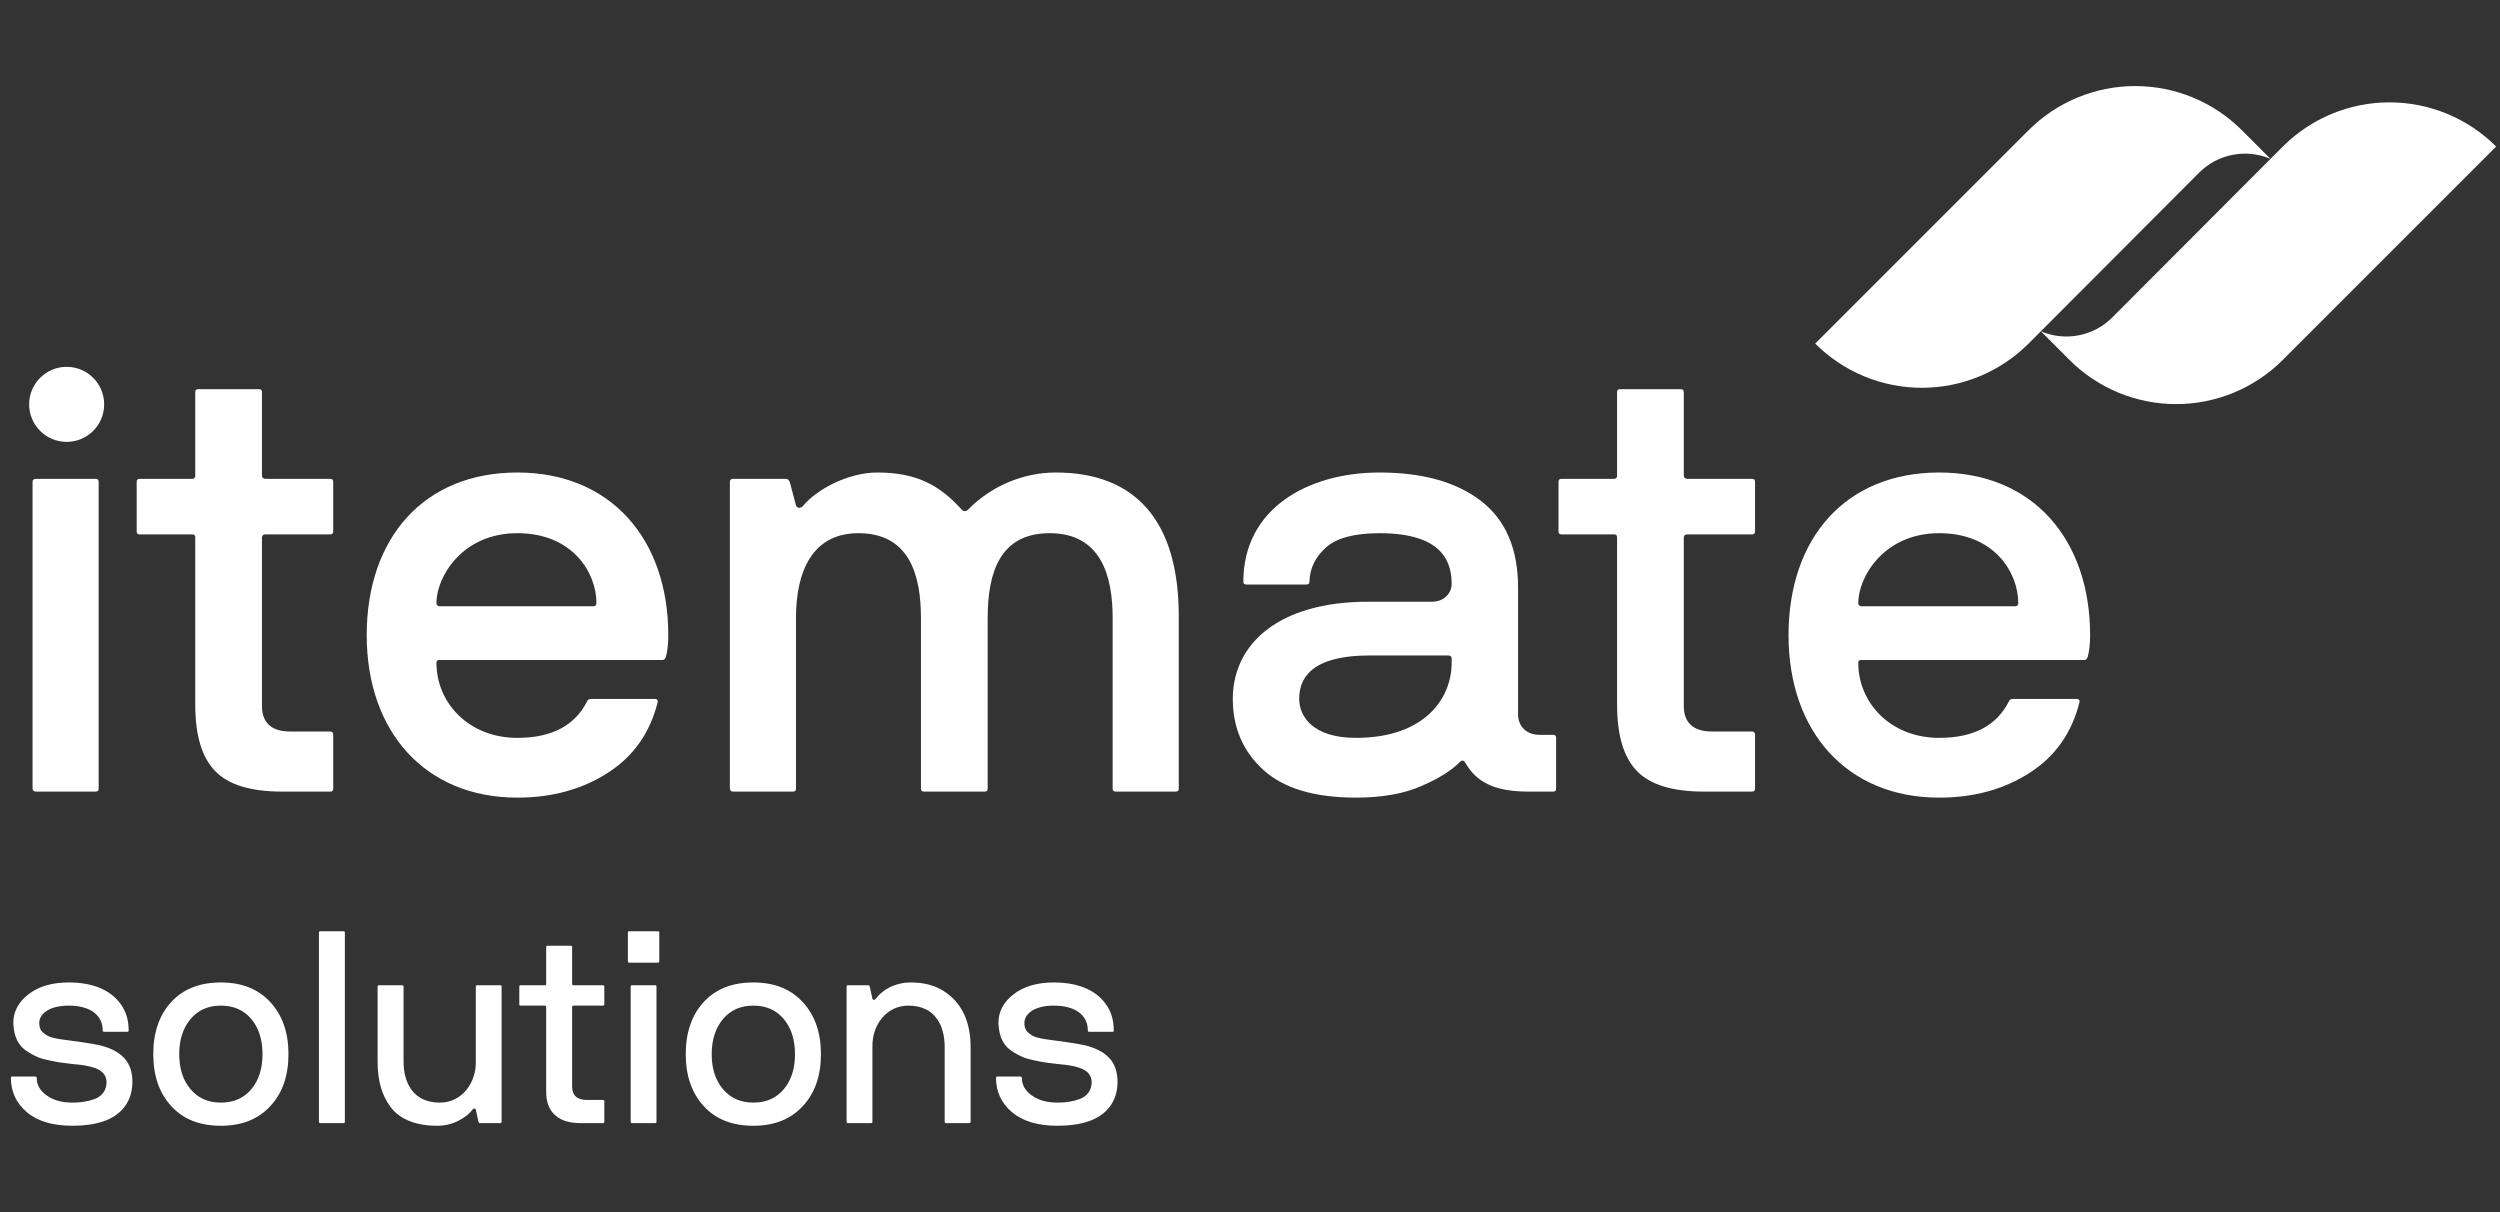 <svg width="200" height="97" viewBox="0 0 200 97" fill="none" xmlns="http://www.w3.org/2000/svg">
<rect x="0" y="0" width="200" height="97" fill="#333333" stroke="none"/>
<path d="M10.935 42.51C10.935 42.679 11.007 42.751 11.176 42.751H15.378C15.547 42.751 15.62 42.824 15.62 42.993V56.348C15.62 58.835 16.151 60.598 17.214 61.685C18.252 62.772 20.039 63.327 22.551 63.327H26.415C26.584 63.327 26.657 63.255 26.657 63.086V58.787C26.657 58.618 26.584 58.521 26.415 58.521H23.203C21.657 58.521 20.957 57.748 20.957 56.493V42.993C20.981 42.824 21.054 42.751 21.223 42.751H26.415C26.584 42.751 26.657 42.679 26.657 42.51V38.549C26.657 38.38 26.584 38.308 26.415 38.308H21.223C21.054 38.284 20.957 38.211 20.957 38.042V31.377C20.957 31.208 20.885 31.135 20.715 31.135H15.861C15.692 31.135 15.62 31.208 15.62 31.377V38.042C15.62 38.211 15.547 38.308 15.378 38.308H11.176C11.007 38.308 10.935 38.38 10.935 38.549V42.51Z" fill="white"/>
<path d="M29.337 50.818C29.337 58.545 34.022 63.81 41.388 63.81C44.189 63.81 46.604 63.134 48.657 61.806C50.71 60.477 52.014 58.594 52.618 56.155V56.106C52.618 55.986 52.545 55.913 52.376 55.913H47.281C47.111 55.913 47.015 55.986 46.942 56.155C46.001 57.99 44.213 59.029 41.388 59.029C37.476 59.029 34.916 56.203 34.916 53.039C34.916 52.87 34.988 52.798 35.157 52.798H53.028C53.125 52.798 53.197 52.725 53.27 52.556C53.39 52.097 53.463 51.566 53.463 50.818C53.463 43.114 48.85 37.801 41.388 37.801C33.926 37.801 29.337 43.017 29.337 50.818ZM34.916 48.233C34.916 46.157 36.968 42.655 41.388 42.655C45.856 42.655 47.715 45.867 47.715 48.233C47.715 48.403 47.643 48.499 47.474 48.499H35.157C34.988 48.475 34.916 48.403 34.916 48.233Z" fill="white"/>
<path d="M58.389 63.086C58.414 63.255 58.486 63.327 58.655 63.327H63.437C63.606 63.327 63.678 63.255 63.678 63.086V49.441C63.678 45.794 64.934 42.655 68.677 42.655C72.759 42.655 73.676 46.012 73.676 49.441V63.086C73.676 63.255 73.749 63.327 73.918 63.327H78.772C78.941 63.327 79.013 63.255 79.013 63.086V49.441C79.013 45.794 80.004 42.655 83.964 42.655C88.094 42.655 89.012 46.084 89.012 49.441V63.086C89.012 63.255 89.084 63.327 89.253 63.327H94.059C94.228 63.327 94.3 63.255 94.3 63.086V49.272C94.3 41.713 90.871 37.801 84.471 37.801C81.694 37.801 79.158 39.008 77.444 40.771C77.251 40.964 77.057 40.892 76.937 40.771C75.174 38.815 73.338 37.801 70.175 37.801C67.808 37.801 65.272 39.201 64.234 40.481C64.041 40.675 63.799 40.699 63.678 40.433L63.195 38.598C63.123 38.404 63.026 38.308 62.857 38.308H58.655C58.486 38.308 58.389 38.38 58.389 38.549V63.086Z" fill="white"/>
<path d="M98.623 55.913C98.623 58.207 99.444 60.115 101.062 61.588C102.68 63.062 105.144 63.81 108.476 63.81C110.578 63.81 112.34 63.496 113.741 62.868C115.142 62.265 116.156 61.613 116.784 60.961C116.953 60.791 117.098 60.816 117.219 61.009C118.088 62.53 119.489 63.327 122.266 63.327H124.246C124.415 63.327 124.488 63.255 124.488 63.086V59.029C124.488 58.86 124.415 58.787 124.246 58.787H123.16C122.097 58.787 121.445 58.087 121.445 57.145V47.002C121.445 43.911 120.455 41.592 118.474 40.071C116.494 38.549 113.789 37.801 110.36 37.801C104.612 37.801 99.469 40.699 99.469 46.519C99.469 46.688 99.541 46.76 99.71 46.76H104.516C104.685 46.76 104.757 46.688 104.757 46.519C104.782 45.456 105.24 44.538 106.086 43.79C106.931 43.041 108.356 42.655 110.36 42.655C115.697 42.655 116.132 45.239 116.132 46.76C116.132 47.34 115.625 48.137 114.562 48.137H109.467C102.222 48.137 98.623 51.566 98.623 55.913ZM103.936 55.913C103.936 54.392 104.733 52.436 109.612 52.436H115.891C116.06 52.46 116.132 52.532 116.132 52.701V53.039C116.132 55.817 114.031 59.029 108.476 59.029C104.999 59.029 103.936 57.29 103.936 55.913Z" fill="white"/>
<path d="M124.681 42.51C124.681 42.679 124.753 42.751 124.923 42.751H129.125C129.294 42.751 129.366 42.824 129.366 42.993V56.348C129.366 58.835 129.898 60.598 130.96 61.685C131.999 62.772 133.786 63.327 136.297 63.327H140.161C140.33 63.327 140.403 63.255 140.403 63.086V58.787C140.403 58.618 140.33 58.521 140.161 58.521H136.949C135.404 58.521 134.703 57.748 134.703 56.493V42.993C134.727 42.824 134.8 42.751 134.969 42.751H140.161C140.33 42.751 140.403 42.679 140.403 42.51V38.549C140.403 38.38 140.33 38.308 140.161 38.308H134.969C134.8 38.284 134.703 38.211 134.703 38.042V31.377C134.703 31.208 134.631 31.135 134.462 31.135H129.608C129.439 31.135 129.366 31.208 129.366 31.377V38.042C129.366 38.211 129.294 38.308 129.125 38.308H124.923C124.753 38.308 124.681 38.38 124.681 38.549V42.51Z" fill="white"/>
<path d="M143.083 50.818C143.083 58.545 147.768 63.81 155.134 63.81C157.935 63.81 160.351 63.134 162.403 61.806C164.456 60.477 165.76 58.594 166.364 56.155V56.106C166.364 55.986 166.291 55.913 166.122 55.913H161.027C160.858 55.913 160.761 55.986 160.689 56.155C159.747 57.99 157.96 59.029 155.134 59.029C151.222 59.029 148.662 56.203 148.662 53.039C148.662 52.87 148.734 52.798 148.903 52.798H166.774C166.871 52.798 166.943 52.725 167.016 52.556C167.137 52.097 167.209 51.566 167.209 50.818C167.209 43.114 162.596 37.801 155.134 37.801C147.672 37.801 143.083 43.017 143.083 50.818ZM148.662 48.233C148.662 46.157 150.715 42.655 155.134 42.655C159.602 42.655 161.461 45.867 161.461 48.233C161.461 48.403 161.389 48.499 161.22 48.499H148.903C148.734 48.475 148.662 48.403 148.662 48.233Z" fill="white"/>
<path d="M2.604 63.086C2.628 63.255 2.7 63.328 2.869 63.328H7.651C7.82 63.328 7.892 63.255 7.892 63.086V38.55C7.892 38.381 7.82 38.309 7.651 38.309H2.869C2.7 38.309 2.604 38.381 2.604 38.55V63.086Z" fill="white"/>
<path d="M0.873 86.229C0.873 87.336 1.299 88.252 2.15 88.975C3.002 89.699 4.215 90.061 5.801 90.061C6.749 90.061 7.568 89.944 8.26 89.71C9.654 89.252 10.591 88.166 10.591 86.559C10.591 86.187 10.549 85.857 10.453 85.548C10.176 84.654 9.442 84.037 8.26 83.696C7.824 83.568 7.004 83.43 5.801 83.27C5.737 83.26 5.578 83.238 5.322 83.206C5.067 83.174 4.886 83.153 4.79 83.132C4.684 83.121 4.524 83.089 4.311 83.036C3.875 82.951 3.747 82.834 3.492 82.642C3.236 82.451 3.14 82.184 3.14 81.844C3.14 81.088 3.96 80.45 5.493 80.45C7.228 80.45 8.218 81.216 8.218 82.44C8.218 82.514 8.249 82.546 8.324 82.546H10.197C10.261 82.546 10.293 82.514 10.293 82.44C10.293 81.61 10.08 80.897 9.644 80.311C8.782 79.13 7.323 78.597 5.493 78.597C4.173 78.597 3.108 78.906 2.289 79.534C1.469 80.162 1.065 80.928 1.065 81.844C1.118 83.015 1.49 83.717 2.289 84.186C2.565 84.356 2.821 84.484 3.044 84.579C3.268 84.675 3.577 84.76 3.96 84.835C4.332 84.92 4.641 84.973 4.865 85.005C5.088 85.037 5.407 85.069 5.801 85.122C5.855 85.133 6.333 85.175 6.44 85.186C6.514 85.197 6.632 85.218 6.791 85.239C7.111 85.293 7.217 85.325 7.504 85.41C8.1 85.601 8.505 85.942 8.526 86.559C8.526 87.23 8.154 87.709 7.568 87.922C6.972 88.135 6.44 88.209 5.801 88.209C4.95 88.209 4.258 88.017 3.736 87.634C3.204 87.262 2.938 86.793 2.938 86.229C2.938 86.155 2.895 86.123 2.81 86.123H0.979C0.905 86.123 0.873 86.155 0.873 86.229ZM12.262 84.335C12.262 86.059 12.741 87.443 13.699 88.486C14.657 89.54 15.977 90.061 17.669 90.061C19.341 90.061 20.661 89.54 21.629 88.486C22.598 87.443 23.077 86.059 23.077 84.335C23.077 82.61 22.598 81.227 21.629 80.173C20.661 79.119 19.341 78.597 17.669 78.597C15.977 78.597 14.657 79.119 13.699 80.162C12.741 81.205 12.262 82.6 12.262 84.335ZM15.243 81.525C15.839 80.811 16.648 80.45 17.669 80.45C18.702 80.45 19.511 80.811 20.107 81.525C20.703 82.238 21.001 83.174 21.001 84.335C21.001 85.495 20.703 86.421 20.107 87.134C19.511 87.847 18.702 88.209 17.669 88.209C16.648 88.209 15.839 87.847 15.243 87.134C14.636 86.421 14.338 85.484 14.338 84.335C14.338 83.185 14.636 82.248 15.243 81.525ZM25.514 89.742C25.514 89.816 25.557 89.848 25.631 89.848H27.483C27.558 89.848 27.59 89.816 27.59 89.742V74.606C27.59 74.531 27.558 74.499 27.483 74.499H25.631C25.557 74.499 25.514 74.531 25.514 74.606V89.742ZM30.208 84.92C30.208 86.41 30.517 87.57 31.23 88.539C31.943 89.508 33.221 90.061 34.966 90.061C35.605 90.061 36.18 89.923 36.701 89.646C37.212 89.38 37.585 89.071 37.819 88.741C37.872 88.667 38.011 88.645 38.064 88.763L38.277 89.742C38.298 89.816 38.33 89.848 38.383 89.848H40.022C40.097 89.848 40.129 89.816 40.129 89.742V78.927C40.129 78.853 40.097 78.821 40.022 78.821H38.17C38.096 78.821 38.064 78.853 38.064 78.927V84.92C38.106 86.612 36.967 88.209 35.179 88.209C33.029 88.209 32.284 86.591 32.284 84.92V78.927C32.284 78.853 32.252 78.821 32.178 78.821H30.326C30.251 78.821 30.208 78.853 30.208 78.927V84.92ZM41.544 80.343C41.544 80.418 41.576 80.45 41.651 80.45H43.588C43.663 80.45 43.694 80.492 43.694 80.567V87.272C43.684 88.156 43.929 88.805 44.429 89.231C44.897 89.646 45.568 89.848 46.43 89.848H48.229C48.303 89.848 48.346 89.816 48.346 89.742V88.103C48.346 88.028 48.303 87.996 48.229 87.996H46.952C46.164 87.996 45.77 87.634 45.77 86.91V80.567C45.77 80.492 45.802 80.45 45.877 80.45H48.229C48.303 80.45 48.346 80.418 48.346 80.343V78.927C48.346 78.853 48.303 78.821 48.229 78.821H45.877C45.802 78.821 45.77 78.778 45.77 78.704V75.766C45.77 75.692 45.738 75.66 45.664 75.66H43.812C43.737 75.66 43.694 75.692 43.694 75.766V78.704C43.694 78.778 43.663 78.821 43.588 78.821H41.651C41.576 78.821 41.544 78.853 41.544 78.927V80.343ZM50.23 76.894C50.23 76.969 50.262 77.011 50.337 77.011H52.625C52.699 77.011 52.742 76.969 52.742 76.894V74.606C52.742 74.531 52.699 74.499 52.625 74.499H50.337C50.262 74.499 50.23 74.531 50.23 74.606V76.894ZM50.454 89.742C50.454 89.816 50.486 89.848 50.56 89.848H52.412C52.486 89.848 52.519 89.816 52.519 89.742V78.927C52.519 78.853 52.486 78.821 52.412 78.821H50.56C50.486 78.821 50.454 78.853 50.454 78.927V89.742ZM54.86 84.335C54.86 86.059 55.339 87.443 56.297 88.486C57.255 89.54 58.575 90.061 60.267 90.061C61.938 90.061 63.258 89.54 64.227 88.486C65.196 87.443 65.675 86.059 65.675 84.335C65.675 82.61 65.196 81.227 64.227 80.173C63.258 79.119 61.938 78.597 60.267 78.597C58.575 78.597 57.255 79.119 56.297 80.162C55.339 81.205 54.86 82.6 54.86 84.335ZM57.841 81.525C58.437 80.811 59.246 80.45 60.267 80.45C61.3 80.45 62.109 80.811 62.705 81.525C63.301 82.238 63.599 83.174 63.599 84.335C63.599 85.495 63.301 86.421 62.705 87.134C62.109 87.847 61.3 88.209 60.267 88.209C59.246 88.209 58.437 87.847 57.841 87.134C57.234 86.421 56.936 85.484 56.936 84.335C56.936 83.185 57.234 82.248 57.841 81.525ZM67.729 89.742C67.729 89.816 67.761 89.848 67.835 89.848H69.688C69.762 89.848 69.794 89.816 69.794 89.742V83.749C69.751 82.046 70.89 80.439 72.678 80.45C74.829 80.45 75.574 82.078 75.574 83.749V89.742C75.574 89.816 75.606 89.848 75.68 89.848H77.532C77.607 89.848 77.649 89.816 77.649 89.742V83.749C77.649 82.781 77.479 81.918 77.138 81.152C76.787 80.396 76.255 79.779 75.521 79.3C74.786 78.832 73.913 78.597 72.891 78.597C71.561 78.597 70.582 79.194 70.039 79.928C69.986 80.002 69.847 80.024 69.794 79.907L69.581 78.927C69.56 78.853 69.528 78.821 69.475 78.821H67.835C67.761 78.821 67.729 78.853 67.729 78.927V89.742ZM79.682 86.229C79.682 87.336 80.108 88.252 80.96 88.975C81.811 89.699 83.025 90.061 84.611 90.061C85.558 90.061 86.377 89.944 87.069 89.71C88.464 89.252 89.401 88.166 89.401 86.559C89.401 86.187 89.358 85.857 89.262 85.548C88.986 84.654 88.251 84.037 87.069 83.696C86.633 83.568 85.813 83.43 84.611 83.27C84.547 83.26 84.387 83.238 84.132 83.206C83.876 83.174 83.695 83.153 83.599 83.132C83.493 83.121 83.333 83.089 83.12 83.036C82.684 82.951 82.556 82.834 82.301 82.642C82.046 82.451 81.95 82.184 81.95 81.844C81.95 81.088 82.769 80.45 84.302 80.45C86.037 80.45 87.027 81.216 87.027 82.44C87.027 82.514 87.059 82.546 87.133 82.546H89.007C89.071 82.546 89.102 82.514 89.102 82.44C89.102 81.61 88.889 80.897 88.453 80.311C87.591 79.13 86.133 78.597 84.302 78.597C82.982 78.597 81.918 78.906 81.098 79.534C80.278 80.162 79.874 80.928 79.874 81.844C79.927 83.015 80.3 83.717 81.098 84.186C81.375 84.356 81.63 84.484 81.854 84.579C82.077 84.675 82.386 84.76 82.769 84.835C83.142 84.92 83.45 84.973 83.674 85.005C83.897 85.037 84.217 85.069 84.611 85.122C84.664 85.133 85.143 85.175 85.249 85.186C85.324 85.197 85.441 85.218 85.601 85.239C85.92 85.293 86.026 85.325 86.314 85.41C86.91 85.601 87.314 85.942 87.335 86.559C87.335 87.23 86.963 87.709 86.377 87.922C85.782 88.135 85.249 88.209 84.611 88.209C83.759 88.209 83.067 88.017 82.546 87.634C82.013 87.262 81.747 86.793 81.747 86.229C81.747 86.155 81.705 86.123 81.62 86.123H79.789C79.714 86.123 79.682 86.155 79.682 86.229Z" fill="white"/>
<path d="M145.216 27.488L162.284 10.42C164.547 8.156 167.617 6.885 170.817 6.885C174.019 6.885 177.088 8.156 179.351 10.42L181.636 12.708C179.687 11.875 177.426 12.313 175.929 13.814L162.284 27.488C160.02 29.751 156.951 31.023 153.75 31.023C150.549 31.023 147.479 29.751 145.216 27.488Z" fill="white"/>
<path d="M199.692 11.724L182.624 28.793C180.361 31.056 177.292 32.328 174.09 32.328C170.888 32.328 167.819 31.056 165.556 28.793L163.272 26.504C165.221 27.337 167.482 26.899 168.979 25.398L182.624 11.724C184.888 9.461 187.958 8.189 191.158 8.189C194.36 8.189 197.429 9.461 199.692 11.724Z" fill="white"/>
<path d="M5.333 35.35C6.99 35.35 8.334 34.006 8.334 32.349C8.334 30.691 6.99 29.347 5.333 29.347C3.675 29.347 2.331 30.691 2.331 32.349C2.331 34.006 3.675 35.35 5.333 35.35Z" fill="white"/>
</svg>
